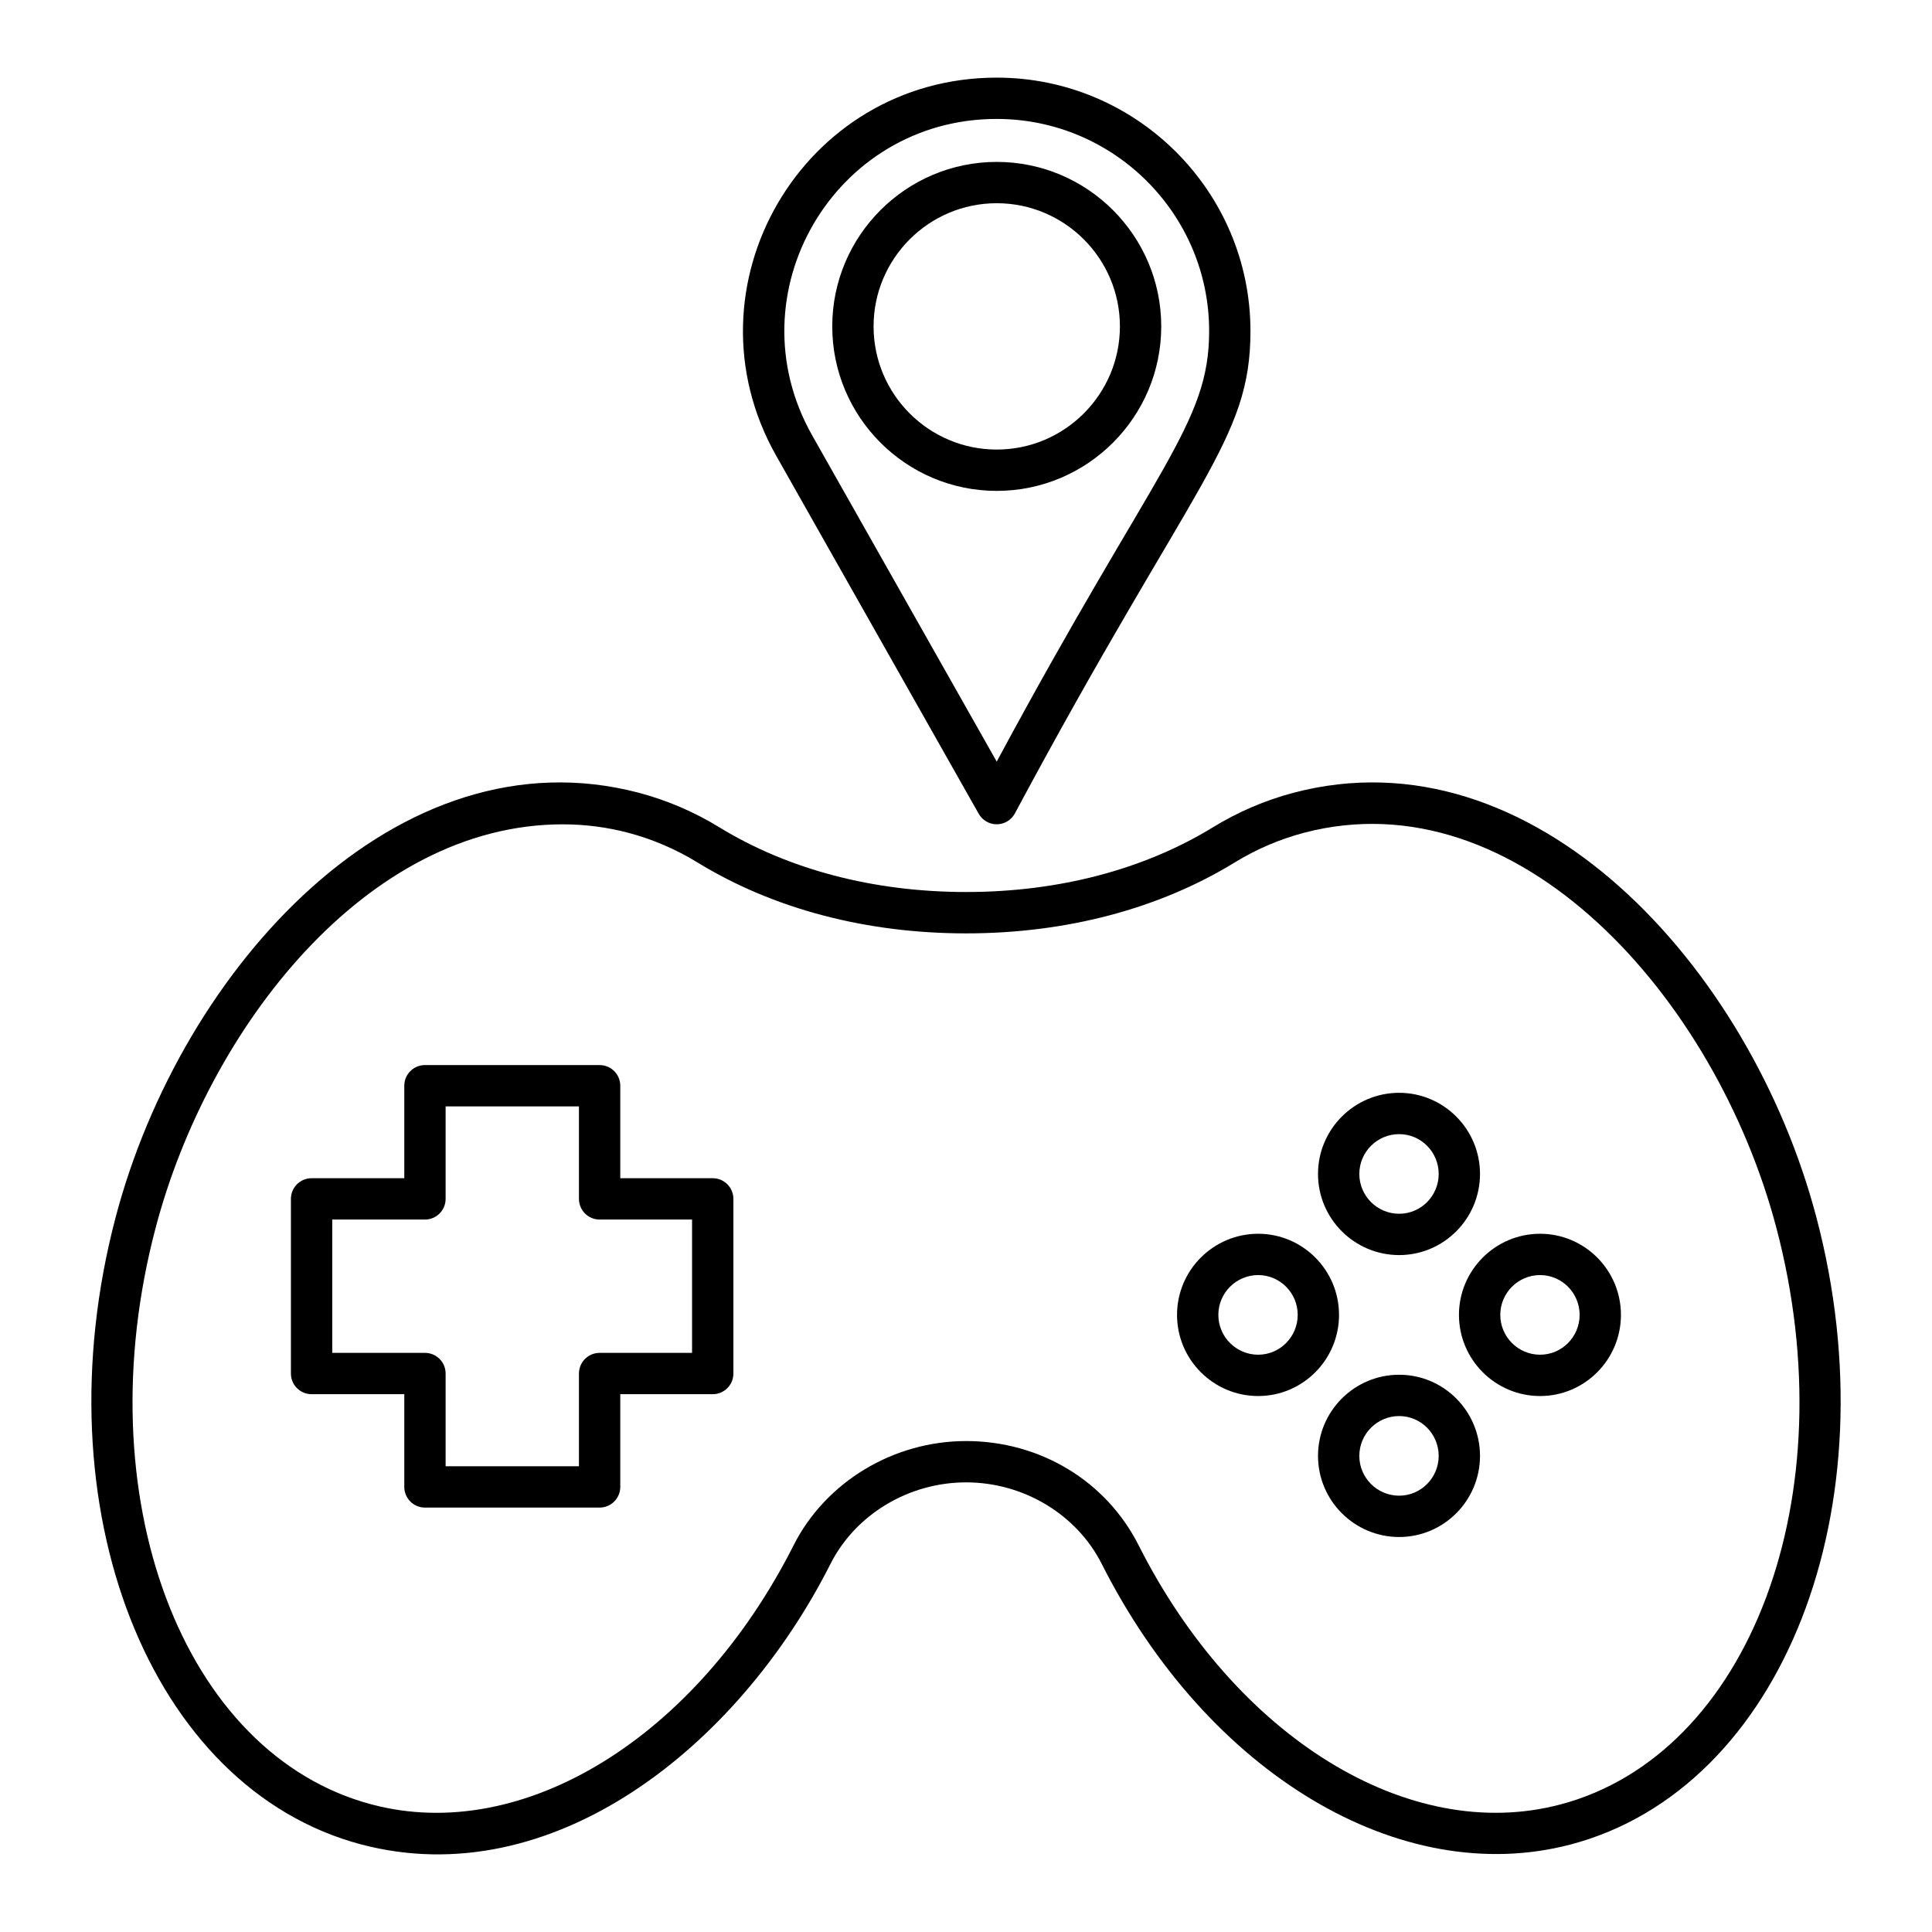 <?xml version="1.0" encoding="UTF-8"?>
<!-- Uploaded to: ICON Repo, www.svgrepo.com, Generator: ICON Repo Mixer Tools -->
<svg fill="#000000" width="800px" height="800px" version="1.1" viewBox="144 144 512 512" xmlns="http://www.w3.org/2000/svg">
 <g>
  <path d="m486.72 354.11c-7.465 1.98-14.609 5.043-21.234 9.105-18.332 11.238-40.965 17.176-65.457 17.176-24.484 0-47.117-5.941-65.441-17.176-6.633-4.062-13.777-7.125-21.25-9.113-63.926-16.832-121.27 46.34-138.7 112.52-20.25 76.824 8.969 151.37 65.152 166.19 50.367 13.23 99.637-25.543 124.3-74.371 6.637-13.121 20.742-21.598 35.938-21.598 15.203 0 29.312 8.477 35.938 21.598 28.102 55.645 79.191 86.207 124.25 74.371h0.008c56.172-14.816 85.395-89.367 65.145-166.19-17.574-66.707-75.176-129.32-138.65-112.51zm70.715 268.11c-40.031 10.547-85.945-17.734-111.69-68.711-8.605-17.035-26.117-27.617-45.715-27.617-19.289 0-37.227 10.84-45.707 27.609-25.77 51.004-71.77 79.285-111.75 68.715-50.332-13.266-76.059-81.812-57.34-152.79 13.93-52.918 55.855-106.97 107.88-106.97 5.883 0 11.715 0.742 17.418 2.246 6.438 1.711 12.605 4.356 18.324 7.863 20.051 12.293 44.664 18.789 71.168 18.789 26.512 0 51.125-6.496 71.184-18.789 5.711-3.508 11.879-6.152 18.312-7.859 56.801-14.977 109.16 43.613 125.25 104.72 18.719 70.984-7.008 139.53-57.332 152.8z"/>
  <path d="m332.88 456.24h-24.5v-24.508c0-3.023-2.453-5.477-5.477-5.477h-46.285c-3.023 0-5.477 2.453-5.477 5.477v24.508h-24.57c-3.023 0-5.477 2.453-5.477 5.477v46.285c0 3.023 2.453 5.477 5.477 5.477h24.57v24.57c0 3.023 2.453 5.477 5.477 5.477h46.285c3.023 0 5.477-2.453 5.477-5.477v-24.57h24.5c3.023 0 5.477-2.453 5.477-5.477v-46.285c0-3.023-2.453-5.477-5.477-5.477zm-5.477 46.285h-24.5c-3.023 0-5.477 2.453-5.477 5.477v24.57h-35.332v-24.57c0-3.023-2.453-5.477-5.477-5.477h-24.57v-35.332h24.57c3.023 0 5.477-2.453 5.477-5.477v-24.508h35.332v24.508c0 3.023 2.453 5.477 5.477 5.477h24.5z"/>
  <path d="m477.43 470.96c-11.859 0-21.504 9.648-21.504 21.5 0 11.859 9.648 21.504 21.504 21.504 11.816 0 21.426-9.648 21.426-21.504 0-11.852-9.613-21.5-21.426-21.5zm0 32.051c-5.82 0-10.555-4.734-10.555-10.555 0-5.82 4.734-10.547 10.555-10.547 5.777 0 10.477 4.727 10.477 10.547-0.004 5.82-4.703 10.555-10.477 10.555z"/>
  <path d="m514.79 476.61c11.816 0 21.426-9.648 21.426-21.504 0-11.852-9.613-21.5-21.426-21.5-11.859 0-21.504 9.648-21.504 21.5-0.004 11.859 9.645 21.504 21.504 21.504zm0-32.051c5.777 0 10.477 4.727 10.477 10.547 0 5.82-4.699 10.555-10.477 10.555-5.82 0-10.555-4.734-10.555-10.555 0-5.816 4.734-10.547 10.555-10.547z"/>
  <path d="m552.14 470.96c-11.852 0-21.5 9.648-21.5 21.5 0 11.859 9.648 21.504 21.5 21.504 11.816 0 21.426-9.648 21.426-21.504 0-11.852-9.609-21.5-21.426-21.5zm0 32.051c-5.82 0-10.547-4.734-10.547-10.555 0-5.82 4.727-10.547 10.547-10.547 5.777 0 10.477 4.727 10.477 10.547 0 5.82-4.699 10.555-10.477 10.555z"/>
  <path d="m514.79 508.32c-11.859 0-21.504 9.648-21.504 21.504 0 11.852 9.648 21.5 21.504 21.5 11.816 0 21.426-9.648 21.426-21.5 0-11.855-9.609-21.504-21.426-21.504zm0 32.051c-5.82 0-10.555-4.727-10.555-10.547 0-5.82 4.734-10.555 10.555-10.555 5.777 0 10.477 4.734 10.477 10.555-0.004 5.82-4.703 10.547-10.477 10.547z"/>
  <path d="m408.14 362.44c1.977 0 3.793-1.062 4.762-2.781 47.684-89.031 62.484-98.758 62.484-127.91 0-37.043-30.168-67.176-67.246-67.176-51.461 0-83.707 55.34-58.5 100.1l53.734 94.992c0.973 1.719 2.793 2.781 4.766 2.781zm0-186.92c31.039 0 56.297 25.219 56.297 56.223 0 24.73-13.984 35.398-56.297 114.09l-48.965-86.555c-21.094-37.465 5.906-83.762 48.965-83.762z"/>
  <path d="m451.74 230.5c0-24.035-19.559-43.594-43.594-43.594-24.035 0-43.59 19.559-43.59 43.594s19.551 43.59 43.59 43.59c24.035 0 43.594-19.555 43.594-43.59zm-76.234 0c0-17.996 14.641-32.645 32.637-32.645s32.645 14.645 32.645 32.645c0 17.996-14.645 32.637-32.645 32.637-17.996 0-32.637-14.641-32.637-32.637z"/>
 </g>
</svg>